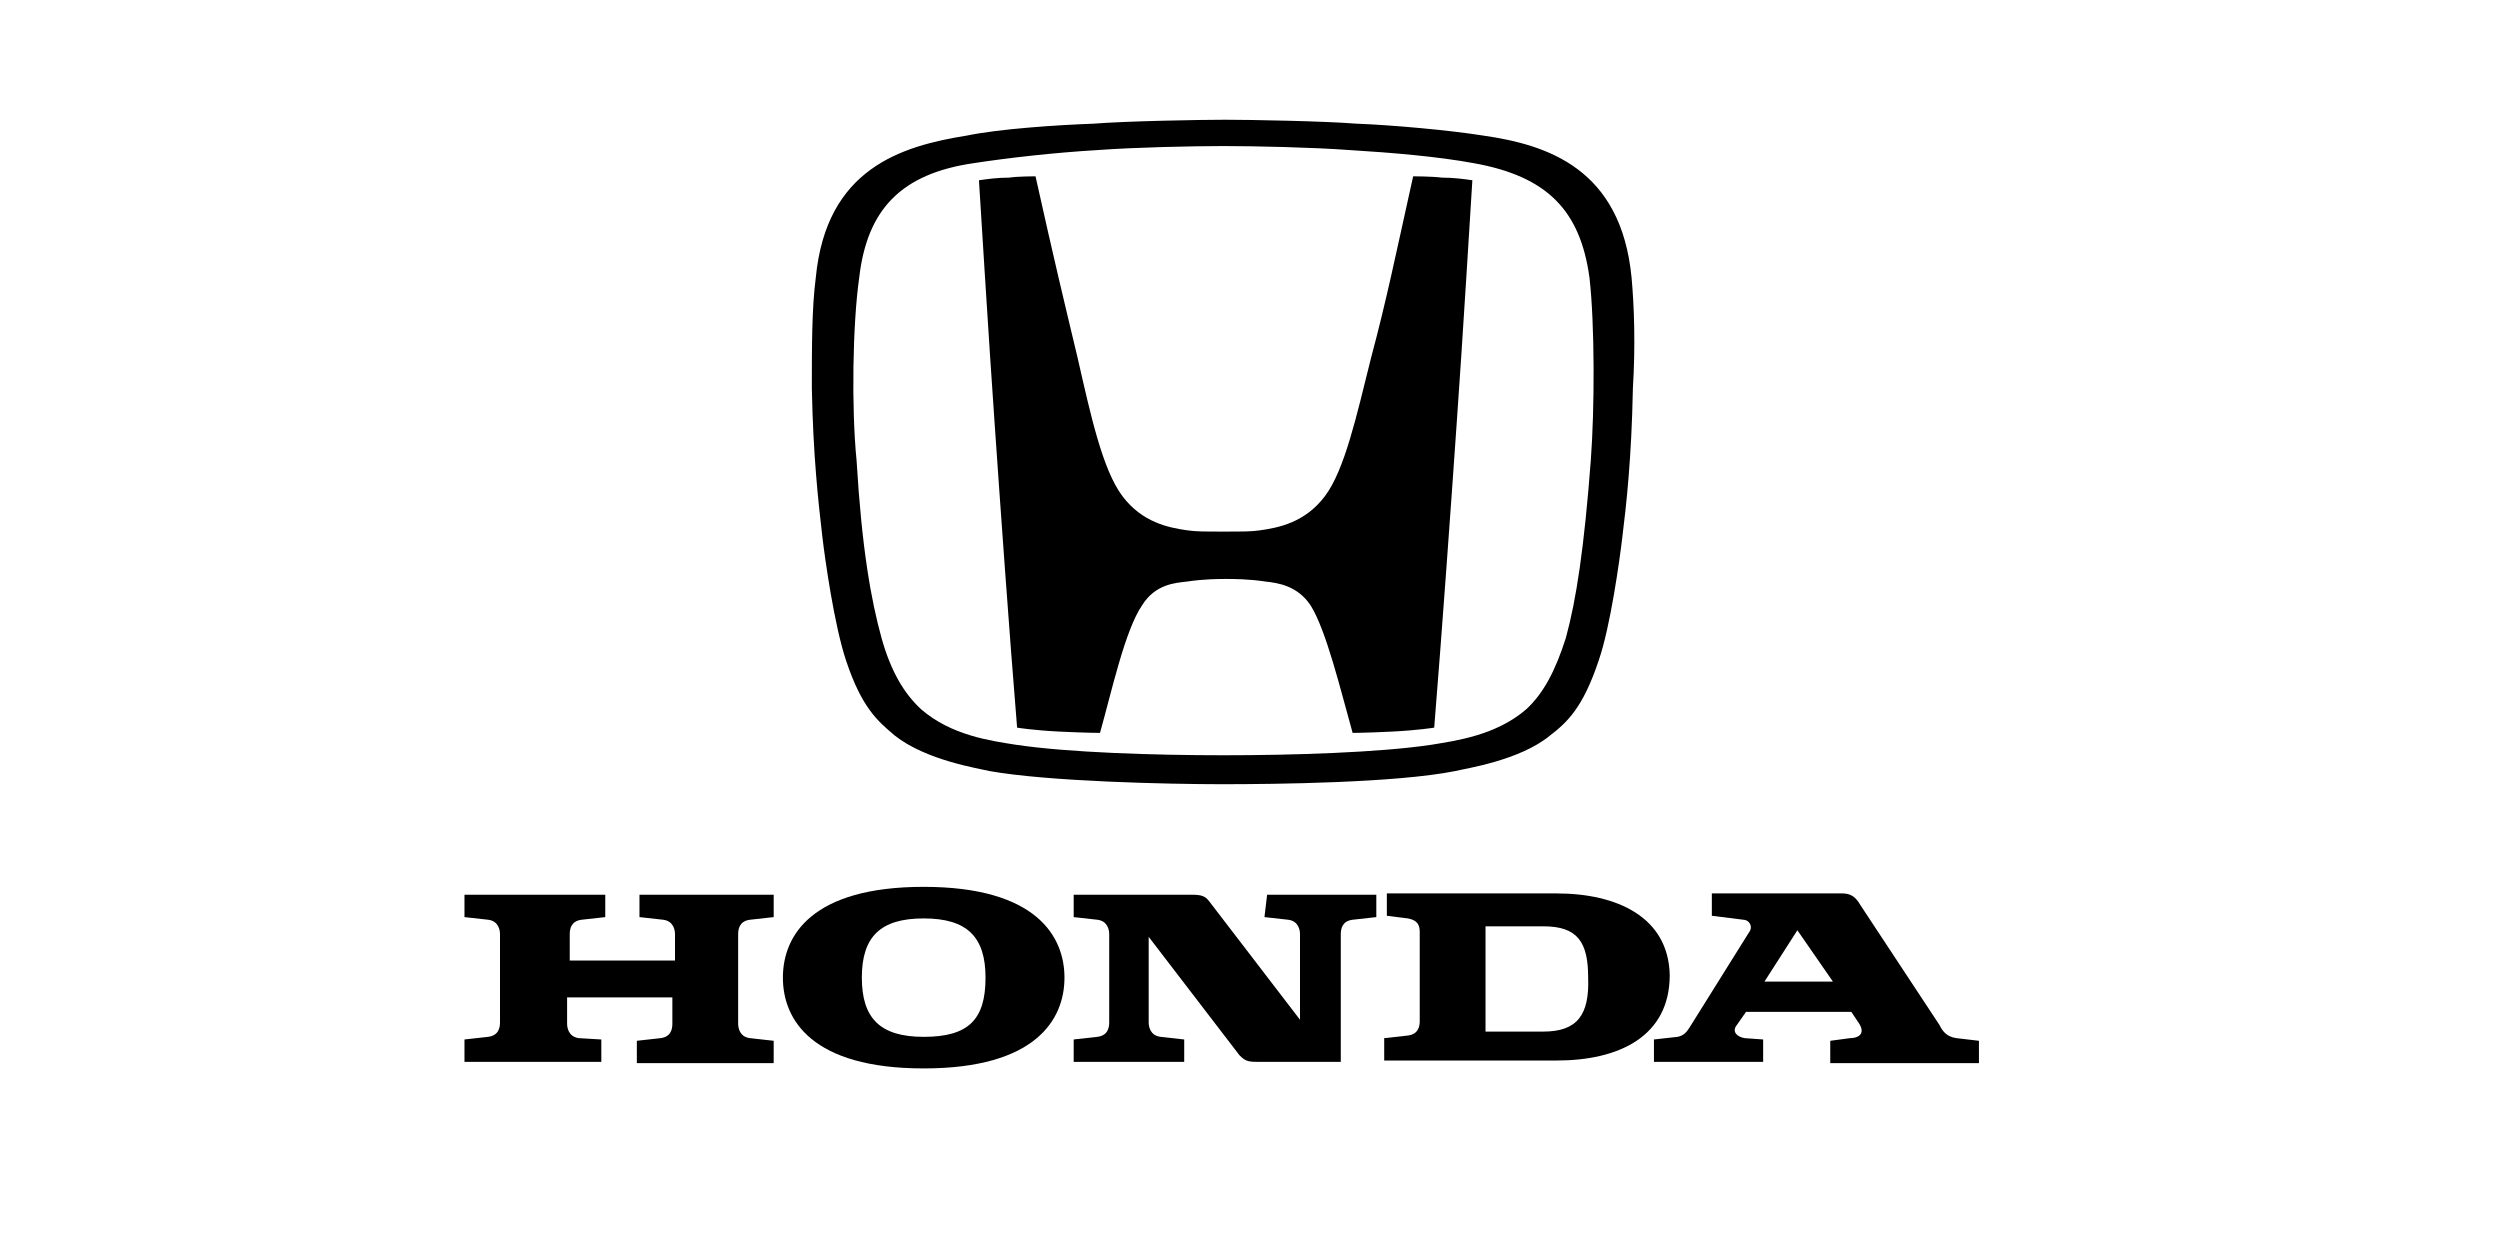 <svg xmlns="http://www.w3.org/2000/svg" xmlns:xlink="http://www.w3.org/1999/xlink" id="Layer_1" x="0px" y="0px" viewBox="0 0 190 95" style="enable-background:new 0 0 190 95;" xml:space="preserve"><style type="text/css">	.st0{display:none;fill:none;stroke:#000000;stroke-width:7;}</style><title>Jaguar</title><title>Jaguar</title><title>Jaguar</title><title>Jaguar</title><title>Jaguar</title><title>Jaguar</title><title>Jaguar</title><title>Jaguar</title><path class="st0" d="M49.9,25.9C38,26.3,28.6,36.3,29,48.2s10.4,21.3,22.3,20.9s21.3-10.4,20.9-22.3c-0.4-11.4-9.5-20.5-20.9-20.9 H49.9z M80.1,25.9c-11.9,0.4-21.3,10.4-20.9,22.3c0.4,11.9,10.4,21.3,22.3,20.9s21.3-10.4,20.9-22.3c-0.4-11.4-9.5-20.5-20.9-20.9 H80.1z M110.4,25.9c-11.9,0.4-21.3,10.4-20.9,22.3s10.4,21.3,22.3,20.9s21.3-10.4,20.9-22.3c-0.4-11.4-9.5-20.5-20.9-20.9 C111.8,25.9,110.4,25.9,110.4,25.9z M140.7,25.9c-11.9,0.4-21.3,10.4-20.9,22.3s10.4,21.3,22.3,20.9s21.3-10.4,20.9-22.3 c-0.4-11.4-9.5-20.5-20.9-20.9C142.1,25.9,140.7,25.9,140.7,25.9z"></path><g>	<title>Layer 1</title>	<path id="svg_1" d="M48.6,69.7l1.8,0.2c0.8,0.1,0.9,0.8,0.9,1.1v2h-8v-2c0-0.4,0.1-1,0.9-1.1l1.8-0.2v-1.7H35.3v1.7l1.8,0.2  C37.9,70,38,70.7,38,71v6.7c0,0.4-0.1,1-0.9,1.1l-1.8,0.2v1.7h10.4v-1.7L44,78.9c-0.8-0.1-0.9-0.8-0.9-1.1v-2h8v2  c0,0.4-0.1,1-0.9,1.1l-1.8,0.2v1.7h10.4v-1.7l-1.8-0.2c-0.8-0.1-0.9-0.8-0.9-1.1V71c0-0.4,0.1-1,0.9-1.1l1.8-0.2v-1.7H48.6V69.7  L48.6,69.7z"></path>	<path id="svg_2" d="M118.3,67.9h-12.9v1.7l1.6,0.2c0.5,0.1,0.9,0.3,0.9,1v6.8c0,0.4-0.1,1-0.9,1.1l-1.8,0.2v1.7h13.1  c4.7,0,8.6-1.8,8.6-6.5C126.8,69.7,122.9,67.9,118.3,67.9 M117.3,78.4h-4.4v-8h4.4c2.6,0,3.4,1.2,3.4,3.9  C120.8,77.1,119.9,78.4,117.3,78.4"></path>	<path id="svg_3" d="M148.7,78.9c-0.8-0.1-1.1-0.6-1.3-1l-6-9.1c-0.4-0.7-0.8-0.9-1.4-0.9h-9.9v1.7l2.4,0.3c0.4,0,0.8,0.5,0.4,1  l-4.5,7.2c-0.2,0.3-0.4,0.6-0.9,0.7l-1.8,0.2v1.7h8.3v-1.7l-1.4-0.1c-0.6-0.1-1-0.5-0.6-1l0.7-1h8l0.6,0.9c0.5,0.8-0.1,1.1-0.7,1.1  l-1.5,0.2v1.7h11.3v-1.7L148.7,78.9z M134.1,74.6l2.5-3.9l2.7,3.9H134.1z"></path>	<path id="svg_4" d="M96.1,69.7l1.8,0.2c0.8,0.1,0.9,0.8,0.9,1.1v6.5l-6.9-9c-0.3-0.4-0.6-0.5-1.3-0.5h-9v1.7l1.8,0.2  c0.8,0.1,0.9,0.8,0.9,1.1v6.7c0,0.4-0.1,1-0.9,1.1l-1.8,0.2v1.7h8.4v-1.7l-1.8-0.2c-0.8-0.1-0.9-0.8-0.9-1.1v-6.5l6.9,9  c0.4,0.4,0.6,0.5,1.3,0.5h0.1h6.3V71c0-0.4,0.1-1,0.9-1.1l1.8-0.2v-1.7h-8.3L96.1,69.7L96.1,69.7z"></path>	<path id="svg_5" d="M70.2,67.4c-8.5,0-10.7,3.7-10.7,6.9c0,3.2,2.2,6.9,10.7,6.9s10.7-3.7,10.7-6.9C80.9,71.2,78.8,67.4,70.2,67.4   M70.2,78.8c-3.3,0-4.7-1.4-4.7-4.5s1.4-4.5,4.7-4.5c3.3,0,4.7,1.4,4.7,4.5C74.9,77.5,73.6,78.8,70.2,78.8"></path>	<path id="svg_6" d="M107.4,13.4c-1.4,6.3-2,9.3-3.2,13.8c-1.1,4.4-2,8.5-3.5,10.5c-1.5,2-3.5,2.4-4.9,2.6c-0.7,0.1-1.2,0.1-2.8,0.1  s-2.1,0-2.8-0.1c-1.4-0.2-3.4-0.6-4.9-2.6c-1.5-2-2.4-6.1-3.4-10.5c-1.1-4.6-1.8-7.5-3.2-13.8c0,0-1.4,0-2,0.1  c-0.9,0-1.6,0.1-2.3,0.2c0,0,0.8,13,1.2,18.6c0.4,5.8,1.1,15.7,1.7,23c0,0,1.2,0.2,3.2,0.3c2.1,0.1,3.1,0.1,3.1,0.1  c0.9-3.2,1.9-7.8,3.2-9.7c1-1.6,2.5-1.7,3.4-1.8c1.3-0.2,2.5-0.2,3-0.2l0,0l0,0c0.5,0,1.7,0,3,0.2c0.9,0.1,2.4,0.3,3.4,1.8  c1.2,1.9,2.3,6.5,3.2,9.7c0,0,0.9,0,3-0.1c2-0.1,3.2-0.3,3.2-0.3c0.6-7.4,1.3-17.2,1.7-23c0.4-5.5,1.2-18.6,1.2-18.6  c-0.7-0.1-1.4-0.2-2.3-0.2C108.8,13.4,107.4,13.4,107.4,13.4"></path>	<path id="svg_7" d="M124,21.1c-0.8-8.3-6.4-10.1-11.3-10.8c-2.5-0.4-6.9-0.8-9.6-0.9c-2.5-0.2-8.2-0.3-10-0.3s-7.5,0.1-10,0.3  c-2.8,0.1-7.2,0.4-9.6,0.9c-5,0.8-10.7,2.5-11.5,10.8c-0.3,2.3-0.3,5.2-0.3,8.4c0.1,5.2,0.5,8.7,0.8,11.3c0.2,1.7,0.9,6.7,1.8,9.4  c1.2,3.6,2.4,4.6,3.7,5.7c2.4,1.9,6.4,2.5,7.2,2.7c4.5,0.8,13.6,1,17.7,1c4,0,13.2-0.1,17.7-1c0.8-0.2,4.9-0.8,7.2-2.7  c1.3-1,2.5-2.1,3.7-5.7c0.9-2.6,1.6-7.7,1.8-9.4c0.3-2.4,0.7-6,0.8-11.3C124.3,26.3,124.2,23.3,124,21.1 M120.9,35  c-0.5,6.6-1.1,10.6-1.9,13.5c-0.8,2.5-1.7,4.2-3,5.4c-2.3,2-5.4,2.4-7.2,2.7c-4,0.6-10.6,0.8-15.8,0.8s-11.8-0.2-15.8-0.8  c-1.9-0.3-4.9-0.7-7.2-2.7c-1.3-1.2-2.3-2.9-3-5.4c-0.8-2.9-1.5-6.8-1.9-13.5c-0.4-4-0.3-10.4,0.2-13.9c0.6-5.2,3.2-7.9,8.7-8.7  c2.6-0.4,6.1-0.8,9.5-1c2.7-0.2,7.1-0.3,9.5-0.3c2.4,0,6.8,0.1,9.5,0.3c3.3,0.2,6.8,0.5,9.5,1c5.6,1,8.1,3.6,8.8,8.7  C121.2,24.6,121.2,31,120.9,35"></path></g></svg>